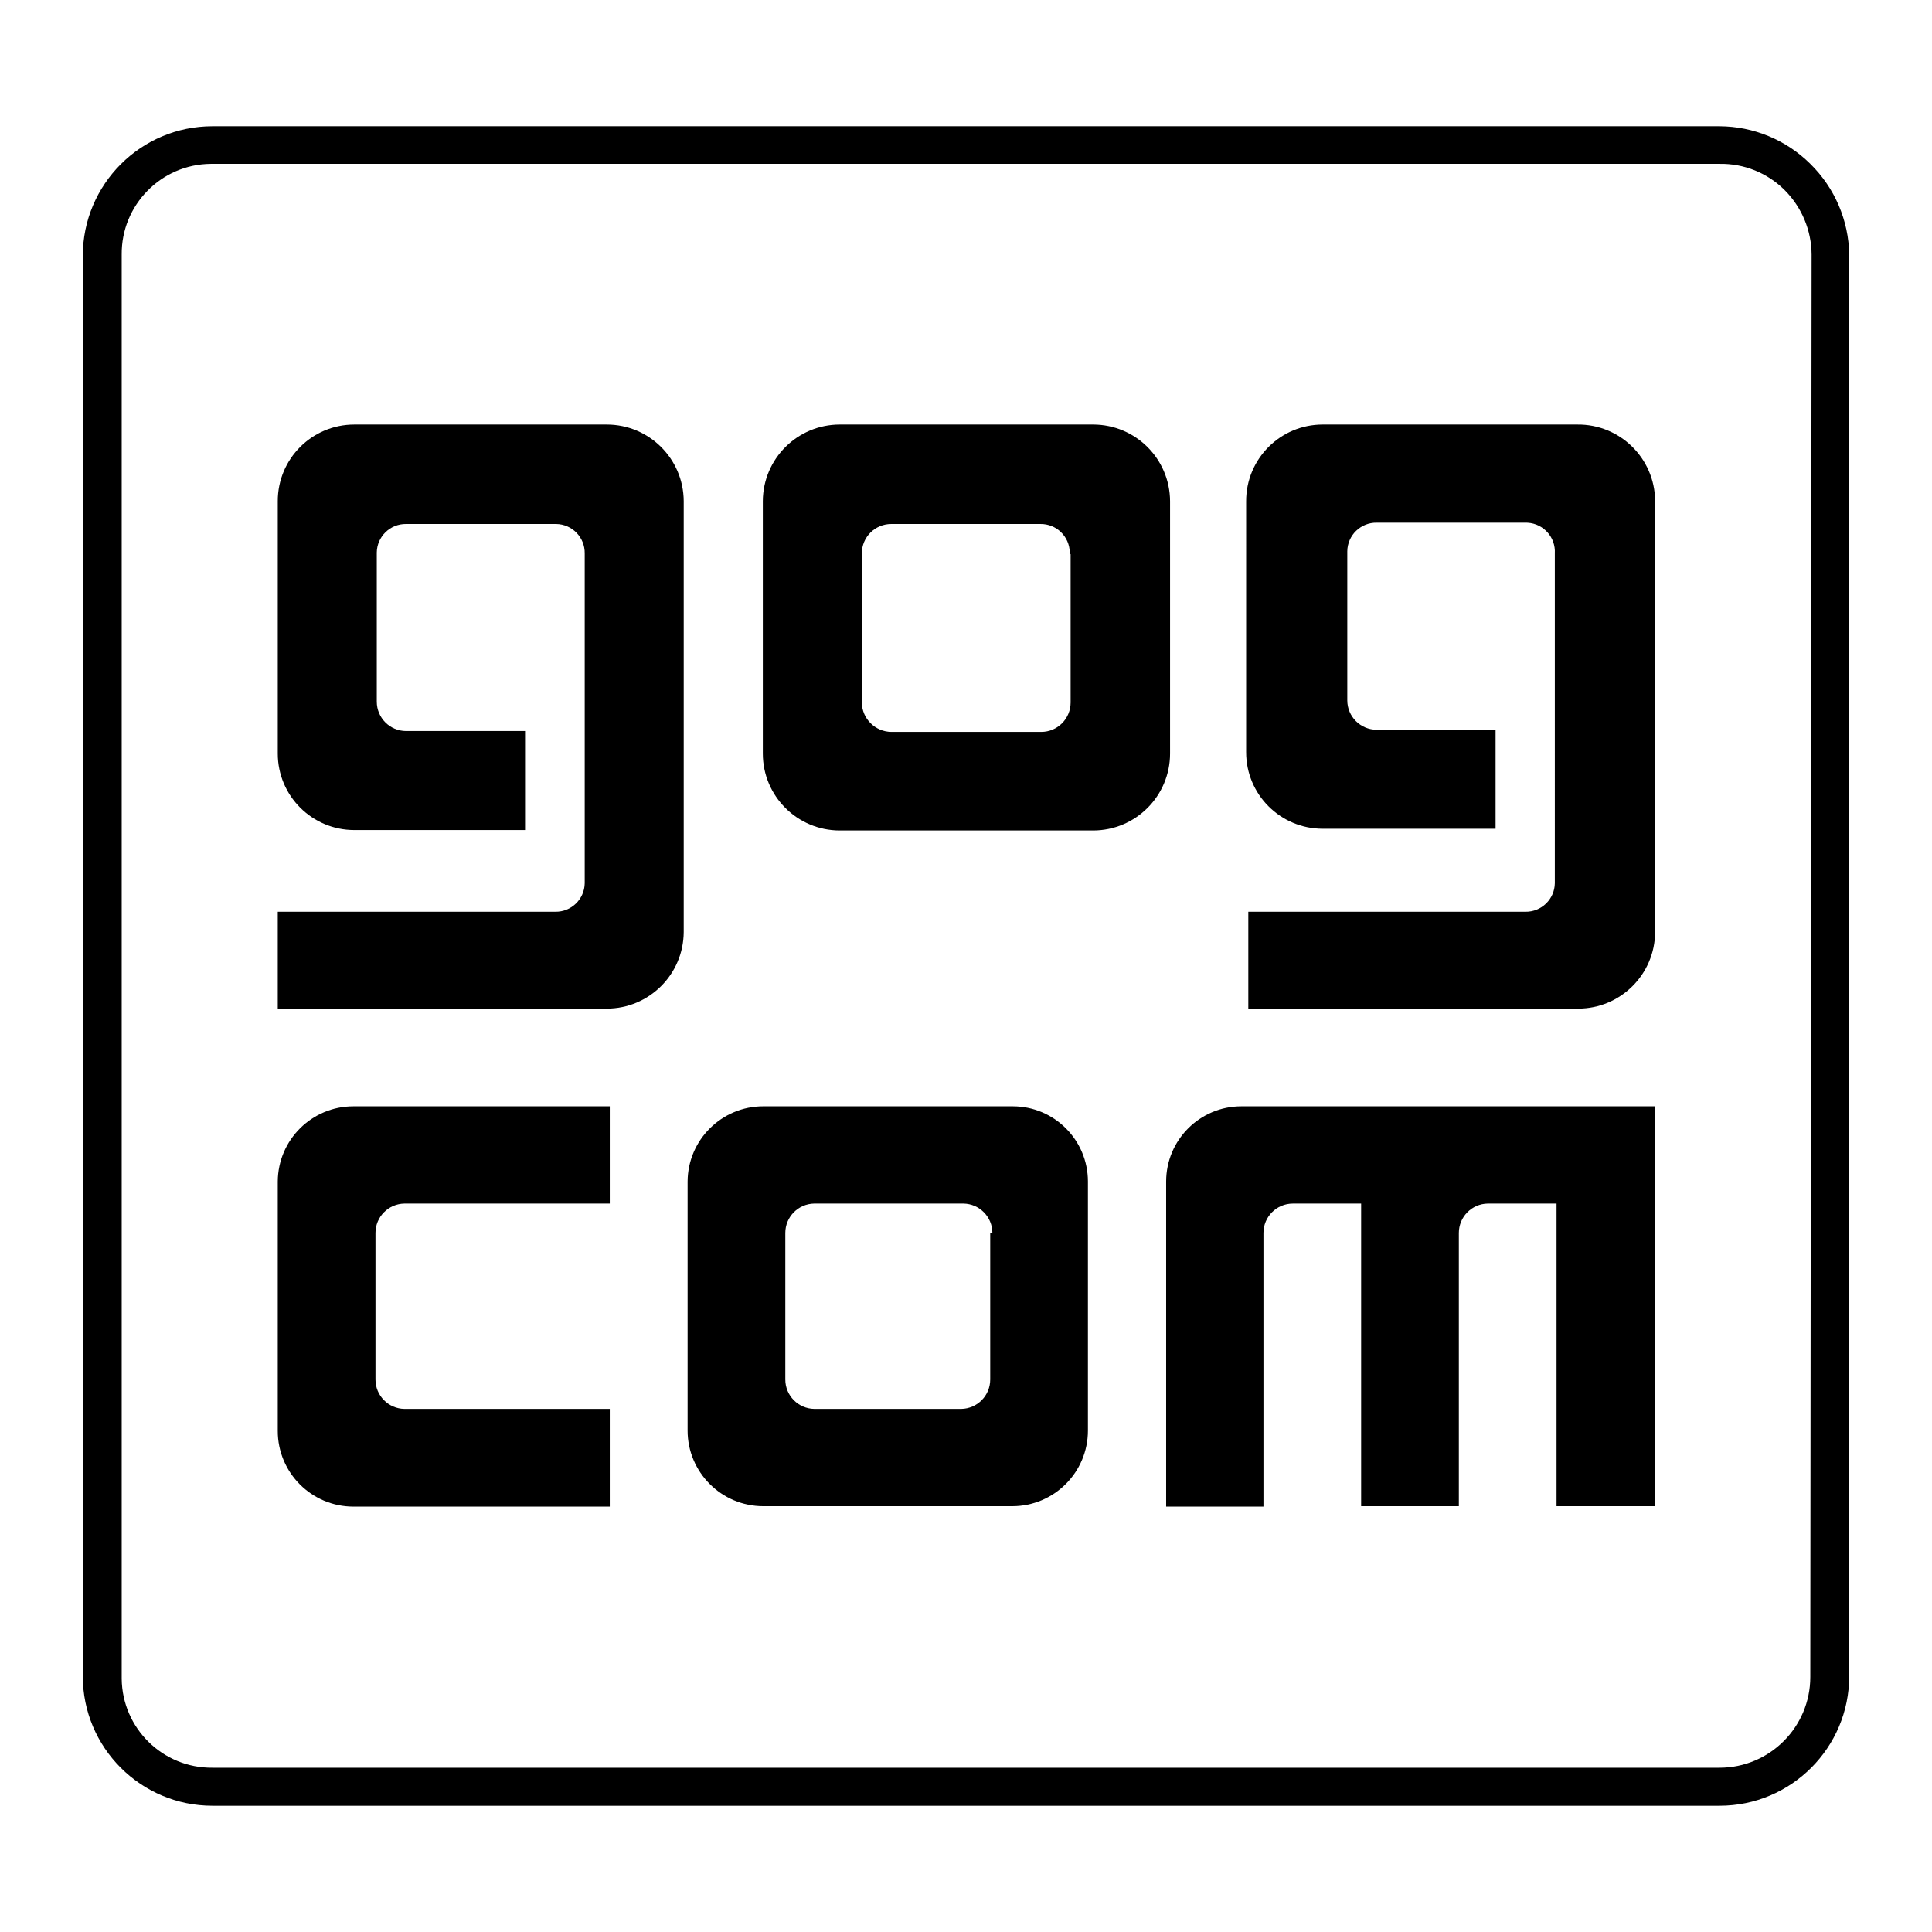 <?xml version="1.0" encoding="utf-8"?>
<!-- Generator: Adobe Illustrator 16.0.0, SVG Export Plug-In . SVG Version: 6.00 Build 0)  -->
<!DOCTYPE svg PUBLIC "-//W3C//DTD SVG 1.1//EN" "http://www.w3.org/Graphics/SVG/1.1/DTD/svg11.dtd">
<svg version="1.1" id="Layer_1" xmlns="http://www.w3.org/2000/svg" xmlns:xlink="http://www.w3.org/1999/xlink" x="0px" y="0px"
	  viewBox="0 0 3000 3000" enable-background="new 0 0 3000 3000" xml:space="preserve">
<g>
	<path d="M946.857,1868.891h-318.87c-24.943,0.348-44.962,20.701-44.962,45.674l0,0v227.572l0,0
		c0,24.943,20.019,45.26,44.962,45.633h318.87v151.67H548.766c-64.849,0-117.455-52.561-117.455-117.436c0-0.234,0-0.469,0-0.645
		v-386.672c0.373-64.635,52.83-116.818,117.455-116.818h398.092V1868.891z"/>
	<path d="M1061.667,1447.315c-0.384,65.718-53.783,118.82-119.502,118.82H431.311v-150.361h430.988
		c24.831,0.355,45.25-19.467,45.634-44.316c0-0.439,0-0.897,0-1.346l0,0V859.248l0,0c0.383-24.822-19.476-45.279-44.308-45.644
		c-0.448-0.009-0.906-0.009-1.326,0h-231.62c-24.821-0.374-45.261,19.448-45.634,44.289c0,0.458,0,0.925,0,1.355l0,0v230.265l0,0
		c0,25.214,20.429,45.643,45.634,45.643l0,0H815.3v153.734H550.14c-65.653,0-118.819-53.186-118.819-118.829
		c0-0.224,0-0.448,0-0.654V778.026c0-65.616,53.166-118.801,118.819-118.801h392.025c65.719-0.019,119.128,53.083,119.502,118.801
		V1447.315z"/>
	<path d="M2570.054,2338.803h-153.051v-469.912h-106.735c-24.981,0.348-44.981,20.701-44.981,45.674l0,0v424.248h-151.724V1868.9
		h-106.044c-25.205,0-45.634,20.43-45.634,45.672l0,0l0,0v424.877h-151.09v-504.762c0-64.514,52.316-116.82,116.819-116.82
		c0.225,0,0.458,0,0.674,0h641.766V2338.803z"/>
	<path d="M2570.054,1447.315c-0.373,65.718-53.755,118.82-119.502,118.82H1938.37v-150.361h430.306
		c24.822,0.355,45.252-19.467,45.645-44.316c0-0.439,0-0.897,0-1.346l0,0V859.248l0,0c1.458-24.785-17.402-46.092-42.232-47.588
		c-1.131-0.056-2.28-0.103-3.412-0.083h-230.937c-24.832-0.365-45.299,19.476-45.672,44.316c0,0.448,0,0.896,0,1.336l0,0v230.264
		l0,0c0,25.205,20.458,45.663,45.672,45.663l0,0h184.584v153.715h-268.498c-65.614,0-118.818-53.186-118.818-118.81
		c0-0.225,0-0.458,0-0.691V778.026c0-65.616,53.204-118.801,118.818-118.801l0,0h395.41
		c65.979-0.757,120.062,52.129,120.828,118.128c0,0.224,0,0.448,0,0.673v669.289H2570.054z"/>
	<path d="M1697.35,659.225h-393.344c-65.755-0.019-119.128,53.082-119.501,118.801v392.035c0,65.999,53.475,119.493,119.501,119.493
		l0,0h393.344c65.998,0,119.511-53.503,119.511-119.493l0,0V778.026C1816.487,712.307,1763.114,659.207,1697.35,659.225z
		 M1662.454,860.603v230.255l0,0c0,25.196-20.439,45.654-45.635,45.654l0,0h-232.946c-25.057-0.355-45.299-20.599-45.634-45.654l0,0
		v-231.61l0,0c0-25.196,20.438-45.644,45.634-45.644l0,0h231.619c24.822-0.374,45.251,19.448,45.635,44.289c0,0.458,0,0.925,0,1.355
		L1662.454,860.603z"/>
	<path d="M1571.83,1717.857h-386.644c-64.624,0-117.118,52.186-117.492,116.82v386.67c0,64.84,52.605,117.455,117.492,117.455
		h386.644c64.886,0,117.491-52.615,117.491-117.455v-386.67c0-64.512-52.306-116.82-116.809-116.82
		C1572.278,1717.857,1572.054,1717.857,1571.83,1717.857z M1537.597,1914.555v227.572c0,24.943-20.008,45.26-44.988,45.635h-228.209
		c-24.98-0.375-44.98-20.691-44.98-45.635v-227.572l0,0c0-24.973,20.009-45.326,44.98-45.672h231.582
		c24.935,0.346,44.98,20.699,44.98,45.672H1537.597z"/>
	<path d="M2811.028,254.433c-37.484-37.195-88.118-58.186-140.949-58.41H329.921c-111.202,0-201.368,90.166-201.368,201.396
		v2205.227c0,111.193,90.166,201.33,201.368,201.33h2340.158c111.202,0,201.368-90.137,201.368-201.33V395.391
		C2870.7,342.29,2848.981,291.609,2811.028,254.433z M2811.028,2603.918c0,77.885-63.101,141.006-140.949,141.006H329.921
		c-77.091,0.746-140.192-61.176-140.959-138.277c0-0.906,0-1.803,0-2.729V395.391c-0.747-77.091,61.176-140.22,138.268-140.958
		c0.916-0.02,1.822-0.02,2.691,0h2340.158c37.934-0.692,74.559,14.083,101.353,40.933c26.447,26.607,41.429,62.512,41.615,100.025
		L2811.028,2603.918z"/>
</g>
</svg>
